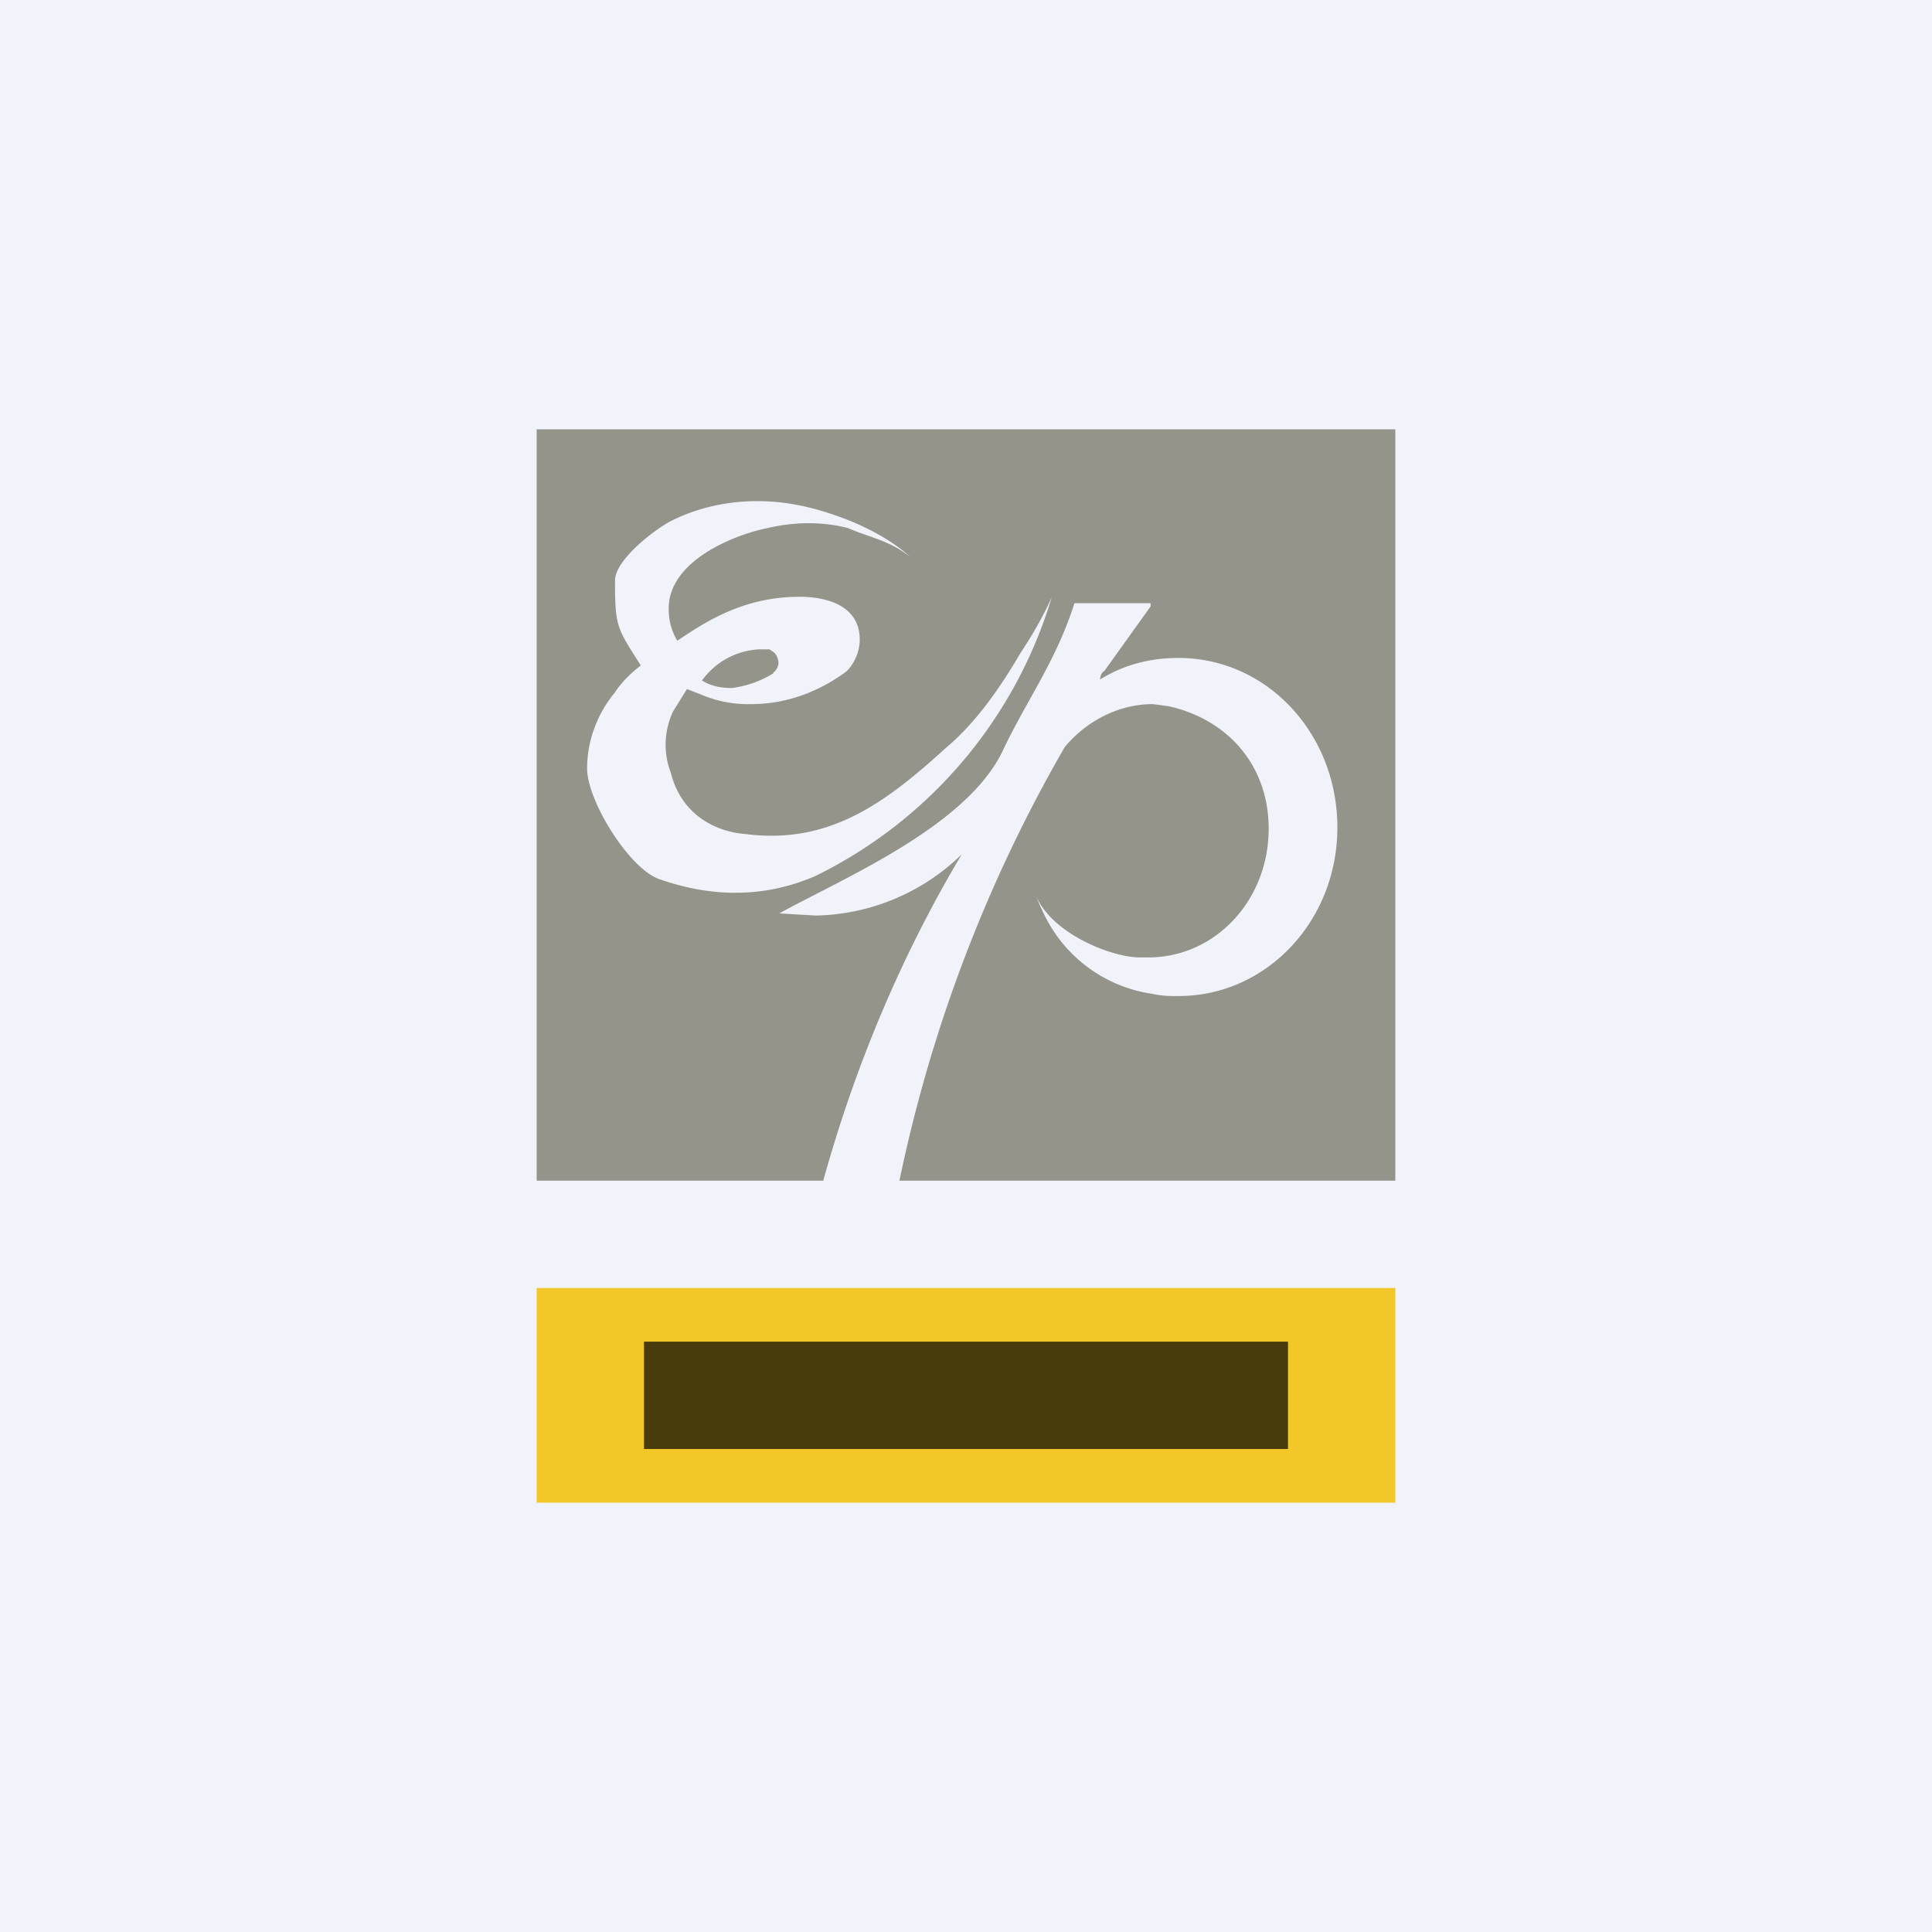 <!-- by TradingView --><svg width="18" height="18" viewBox="0 0 18 18" xmlns="http://www.w3.org/2000/svg"><path fill="#F0F3FA" d="M0 0h18v18H0z"/><path d="M13 12H5v2h8v-2Z" fill="#F3C727"/><path d="M6 13.5v-1h6v1H6Z" fill-opacity=".7"/><path d="M5 4v7h2.67c.3-1.08.73-2.1 1.29-3.04a2 2 0 0 1-1.36.57l-.34-.02C7.88 8.17 9 7.7 9.34 7c.22-.47.5-.84.67-1.38h.71v.03l-.43.6c-.02.01-.04.04-.04.08.21-.13.45-.2.73-.2.82 0 1.48.7 1.48 1.58 0 .87-.66 1.57-1.48 1.57-.09 0-.15 0-.24-.02a1.33 1.33 0 0 1-1.03-.78c-.09-.18-.09-.3-.09-.3 0 .44.69.74 1 .74h.08c.62 0 1.12-.53 1.12-1.2 0-.57-.36-1.01-.93-1.14l-.15-.02c-.32 0-.62.16-.82.4A13.6 13.6 0 0 0 8.38 11H13V4H5Zm2.6 4.16c-.64.28-1.2.12-1.46.03-.28-.1-.67-.73-.67-1.03 0-.28.11-.53.26-.71 0 0 .07-.12.24-.25-.22-.35-.24-.35-.24-.79 0-.21.42-.51.53-.56.32-.16.8-.26 1.36-.1.6.17.86.44.86.44-.18-.15-.37-.18-.58-.27-.19-.05-.45-.07-.75 0-.3.06-.92.3-.92.75 0 .14.04.23.08.3.28-.19.63-.41 1.14-.41.25 0 .56.08.56.4 0 .12-.06.24-.13.3-.26.19-.56.3-.88.3a1.1 1.1 0 0 1-.47-.09l-.13-.05-.13.21a.73.73 0 0 0-.02.57c.1.4.43.55.69.57.77.1 1.29-.27 1.87-.8.3-.25.53-.6.7-.89.2-.3.29-.52.29-.52a4.25 4.25 0 0 1-2.2 2.6Z" fill="#94948B"/><path d="M7.2 6.27c.07-.05.05-.12.05-.12-.02-.07-.04-.07-.08-.1h-.1a.7.7 0 0 0-.53.29c.08.05.17.07.28.07a.97.97 0 0 0 .39-.14Z" fill="#94948B"/></svg>